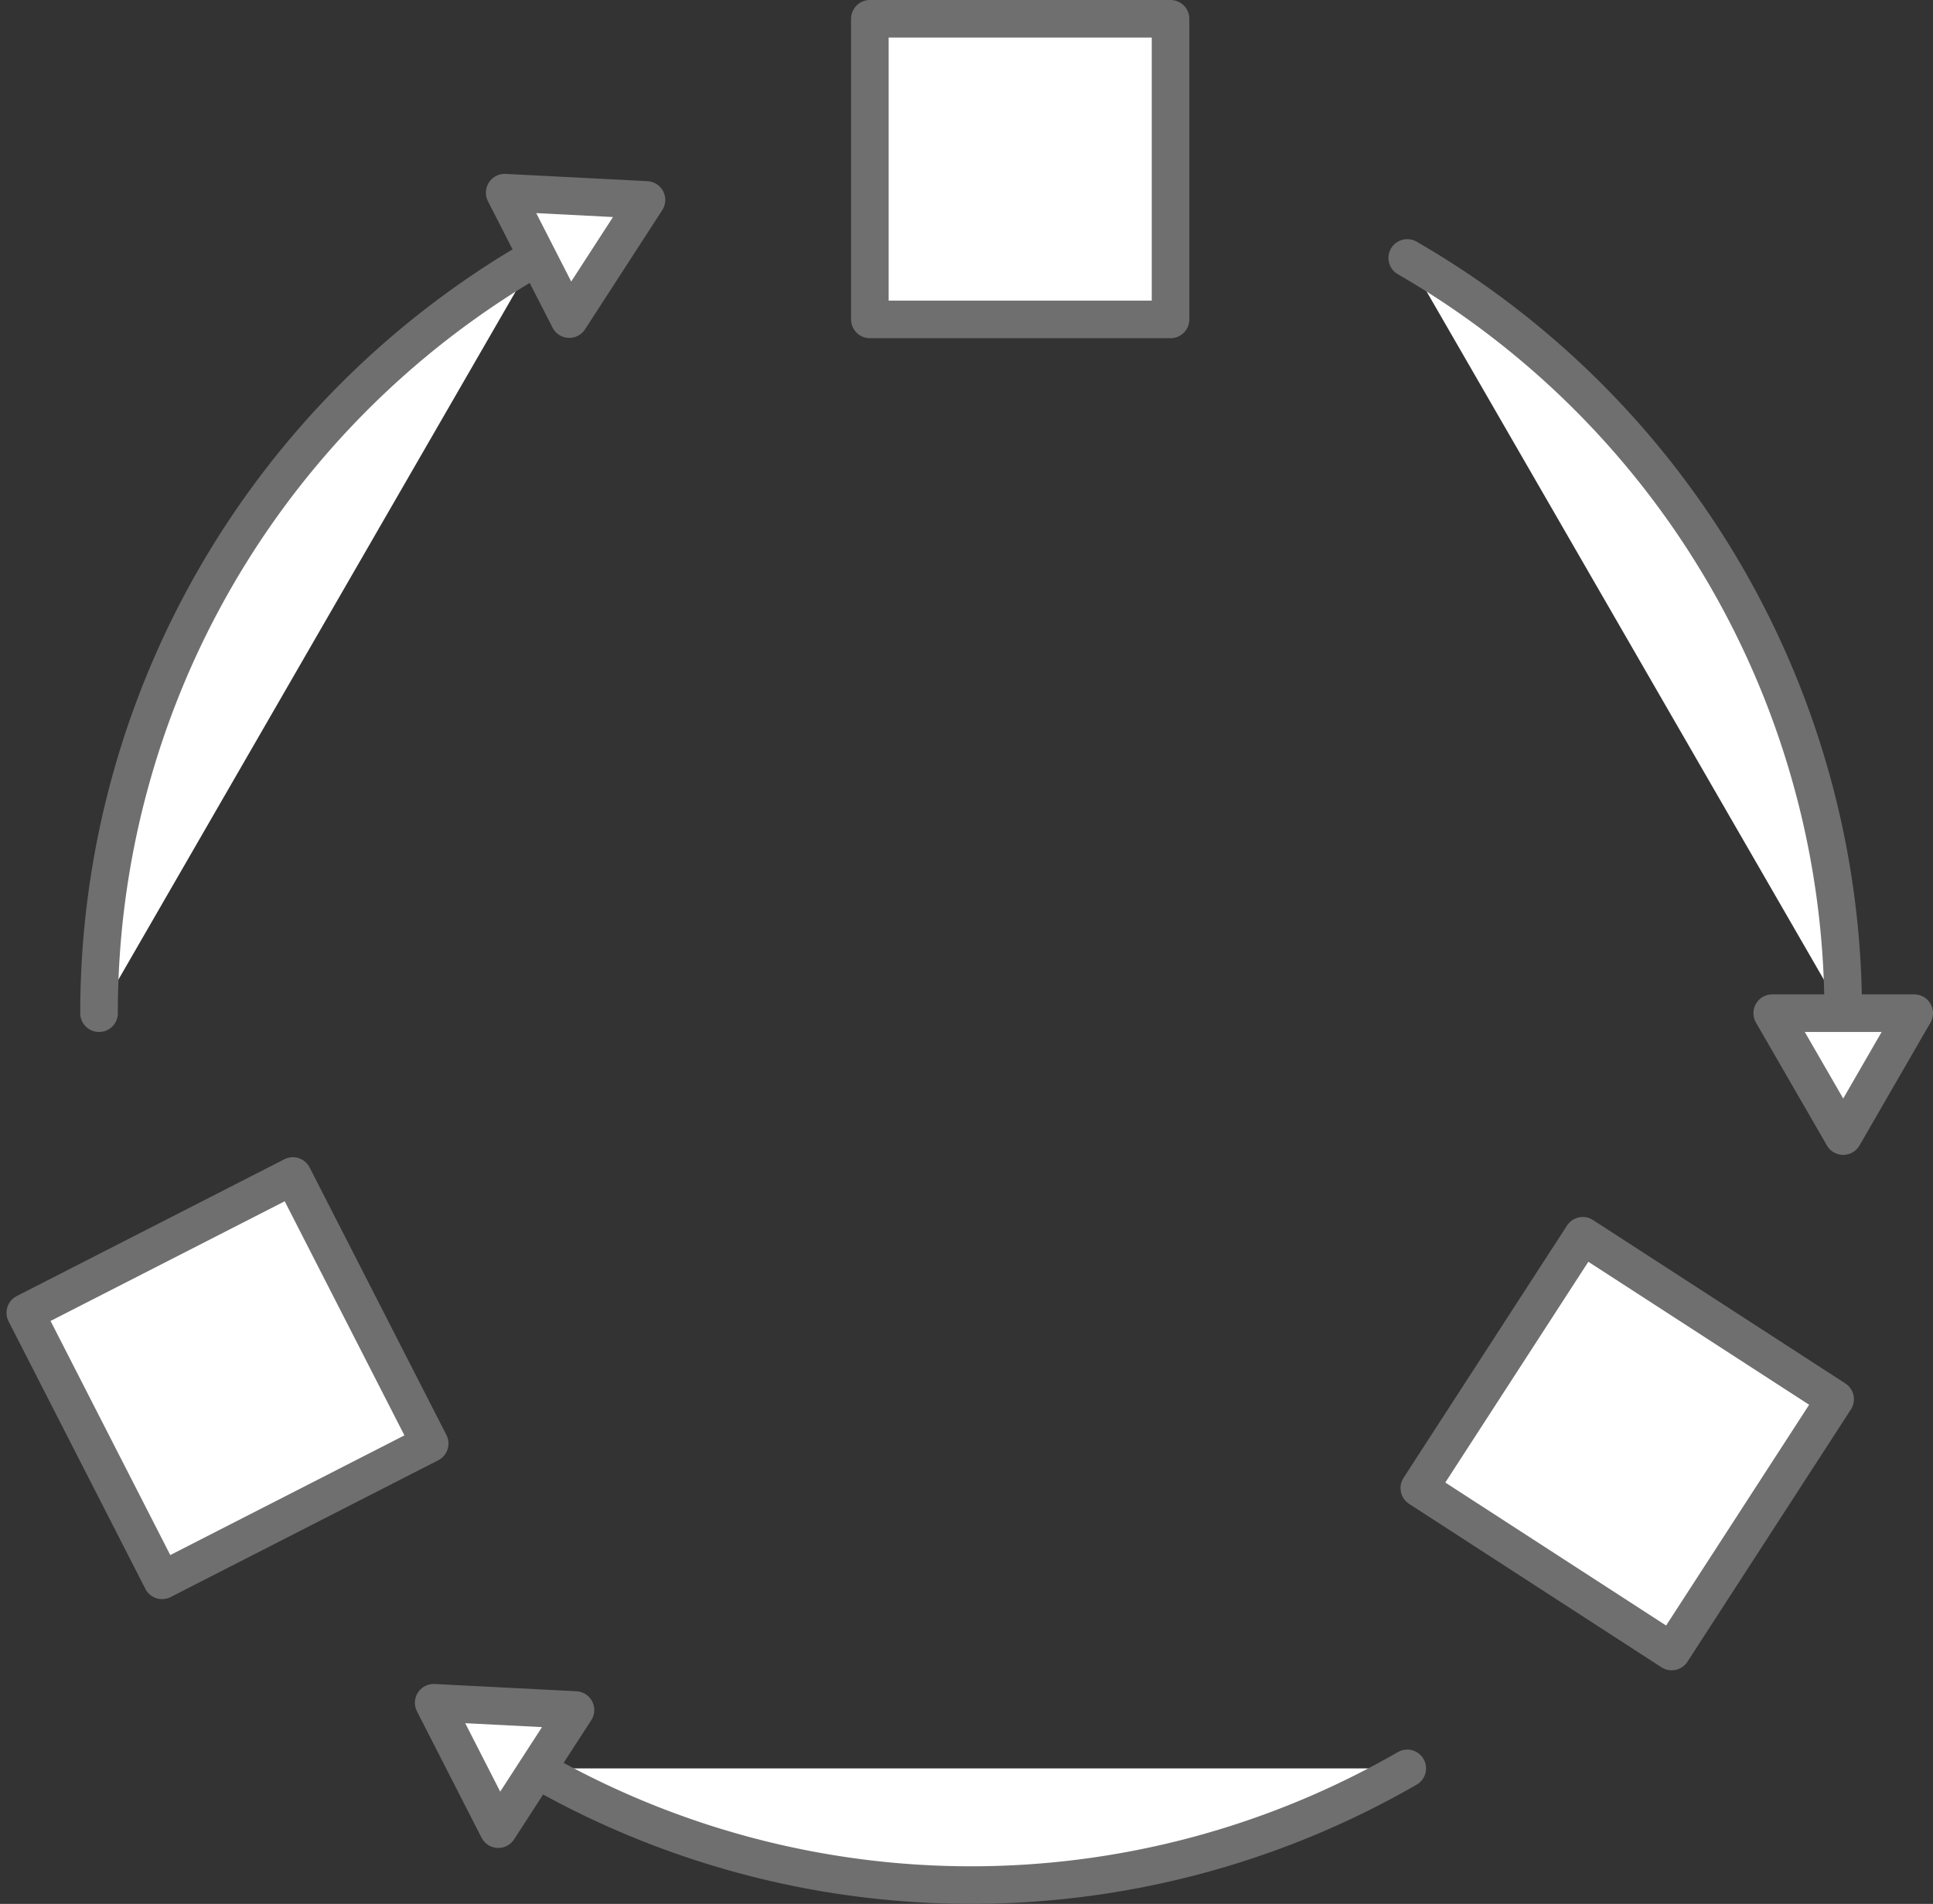 <?xml version="1.0" encoding="UTF-8"?> <svg xmlns="http://www.w3.org/2000/svg" width="154.267" height="151.974" viewBox="0 0 154.267 151.974"><rect x="0" y="0" width="154.267" height="151.974" fill="#333333" stroke="none"/><g id="Groupe_147" data-name="Groupe 147" transform="translate(2.018 1.5)"><path id="Tracé_218" data-name="Tracé 218" d="M880.148,1769.111a69.568,69.568,0,0,1,34.794-60.284" transform="translate(-874.262 -1689.736)" fill="#fff" stroke="#706f6f" stroke-linecap="round" stroke-linejoin="round" stroke-width="3"></path><path id="Tracé_219" data-name="Tracé 219" d="M989.741,1847.377a69.683,69.683,0,0,1-69.611,0" transform="translate(-879.451 -1707.718)" fill="#fff" stroke="#706f6f" stroke-linecap="round" stroke-linejoin="round" stroke-width="3"></path><path id="Tracé_220" data-name="Tracé 220" d="M1000.123,1708.827a69.569,69.569,0,0,1,34.793,60.284" transform="translate(-889.833 -1689.736)" fill="#fff" stroke="#706f6f" stroke-linecap="round" stroke-linejoin="round" stroke-width="3"></path><path id="Tracé_221" data-name="Tracé 221" d="M928.665,1703.418l-11.316-.579,5.156,10.09Z" transform="translate(-879.09 -1688.959)" fill="#fff" stroke="#706f6f" stroke-linecap="round" stroke-linejoin="round" stroke-width="3"></path><path id="Tracé_222" data-name="Tracé 222" d="M910.838,1841.357l5.156,10.09,6.16-9.511Z" transform="translate(-878.245 -1706.937)" fill="#fff" stroke="#706f6f" stroke-linecap="round" stroke-linejoin="round" stroke-width="3"></path><path id="Tracé_223" data-name="Tracé 223" d="M1039.26,1787.915l5.666-9.813h-11.331Z" transform="translate(-894.177 -1698.728)" fill="#fff" stroke="#706f6f" stroke-linecap="round" stroke-linejoin="round" stroke-width="3"></path><rect id="Rectangle_187" data-name="Rectangle 187" width="23.996" height="23.996" transform="translate(67.403)" stroke-width="3" stroke="#706f6f" stroke-linecap="round" stroke-linejoin="round" fill="#fff"></rect><rect id="Rectangle_188" data-name="Rectangle 188" width="23.996" height="23.996" transform="matrix(0.89, -0.455, 0.455, 0.89, 0, 103.291)" stroke-width="3" stroke="#706f6f" stroke-linecap="round" stroke-linejoin="round" fill="#fff"></rect><rect id="Rectangle_189" data-name="Rectangle 189" width="23.996" height="23.996" transform="translate(124.298 97.144) rotate(32.932)" stroke-width="3" stroke="#706f6f" stroke-linecap="round" stroke-linejoin="round" fill="#fff"></rect></g></svg> 